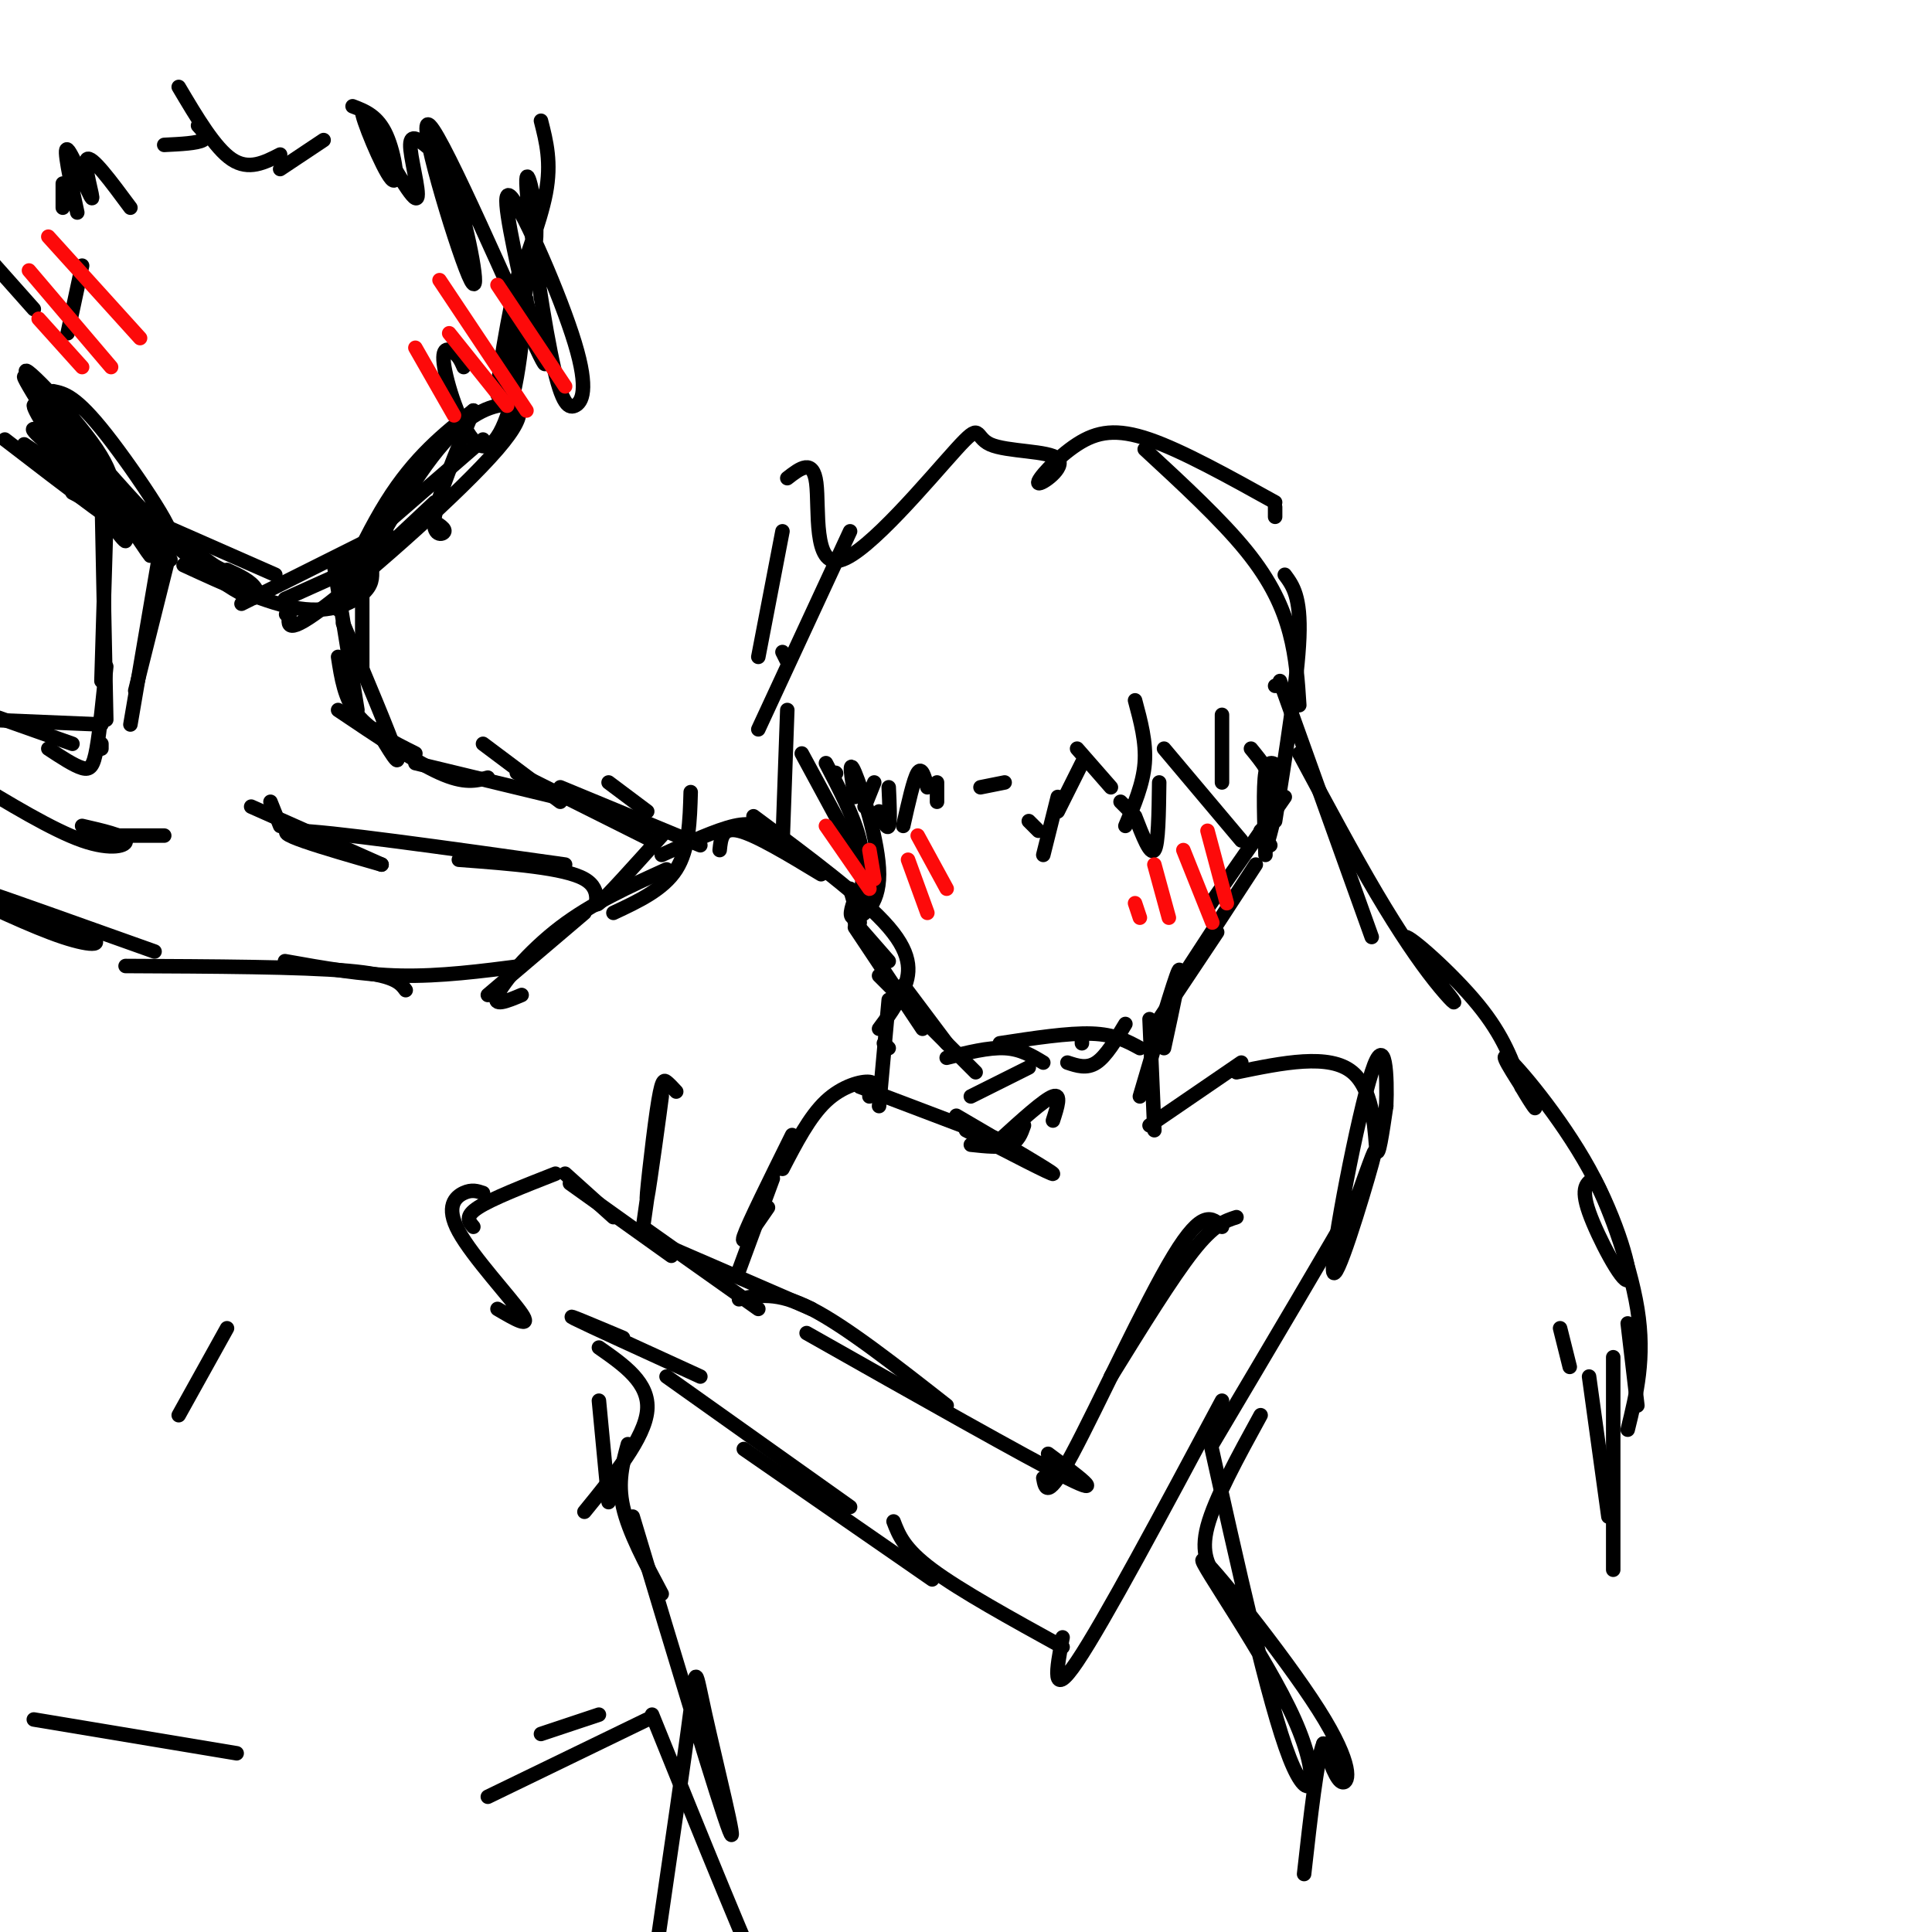 <svg viewBox='0 0 400 400' version='1.1' xmlns='http://www.w3.org/2000/svg' xmlns:xlink='http://www.w3.org/1999/xlink'><g fill='none' stroke='rgb(0,0,0)' stroke-width='3' stroke-linecap='round' stroke-linejoin='round'><path d='M237,93c7.911,7.311 15.822,14.622 21,21c5.178,6.378 7.622,11.822 9,17c1.378,5.178 1.689,10.089 2,15'/><path d='M266,119c1.667,2.250 3.333,4.500 3,13c-0.333,8.500 -2.667,23.250 -5,38'/><path d='M262,176c1.250,-4.250 2.500,-8.500 2,-12c-0.500,-3.500 -2.750,-6.250 -5,-9'/><path d='M253,148c0.000,0.000 0.000,14.000 0,14'/><path d='M257,174c0.000,0.000 -16.000,-19.000 -16,-19'/><path d='M235,145c1.167,4.333 2.333,8.667 2,13c-0.333,4.333 -2.167,8.667 -4,13'/><path d='M240,162c-0.083,6.417 -0.167,12.833 -1,14c-0.833,1.167 -2.417,-2.917 -4,-7'/><path d='M234,168c0.000,0.000 -2.000,-2.000 -2,-2'/><path d='M230,163c0.000,0.000 -7.000,-8.000 -7,-8'/><path d='M224,158c0.000,0.000 -5.000,10.000 -5,10'/><path d='M219,165c0.000,0.000 -3.000,12.000 -3,12'/><path d='M215,172c0.000,0.000 -2.000,-2.000 -2,-2'/><path d='M208,162c0.000,0.000 -5.000,1.000 -5,1'/><path d='M194,162c0.000,0.000 0.000,4.000 0,4'/><path d='M192,163c-0.583,-2.167 -1.167,-4.333 -2,-3c-0.833,1.333 -1.917,6.167 -3,11'/><path d='M184,163c0.167,3.583 0.333,7.167 0,8c-0.333,0.833 -1.167,-1.083 -2,-3'/><path d='M181,162c0.000,0.000 -2.000,5.000 -2,5'/><path d='M173,160c0.000,0.000 0.100,0.100 0.1,0.1'/><path d='M176,110c0.000,0.000 -19.000,41.000 -19,41'/><path d='M162,110c0.000,0.000 -5.000,26.000 -5,26'/><path d='M162,135c0.000,0.000 1.000,2.000 1,2'/><path d='M163,147c0.000,0.000 -1.000,28.000 -1,28'/><path d='M264,142c0.000,0.000 1.000,0.000 1,0'/><path d='M265,141c0.000,0.000 19.000,53.000 19,53'/><path d='M269,156c5.596,10.429 11.191,20.859 16,29c4.809,8.141 8.830,13.994 12,18c3.170,4.006 5.489,6.167 3,3c-2.489,-3.167 -9.785,-11.660 -9,-12c0.785,-0.340 9.653,7.474 15,14c5.347,6.526 7.174,11.763 9,17'/><path d='M315,225c2.381,4.115 3.833,5.903 2,3c-1.833,-2.903 -6.953,-10.496 -5,-9c1.953,1.496 10.977,12.081 17,23c6.023,10.919 9.045,22.170 8,23c-1.045,0.830 -6.156,-8.763 -8,-14c-1.844,-5.237 -0.422,-6.119 1,-7'/><path d='M330,244c2.244,3.800 7.356,16.800 9,27c1.644,10.200 -0.178,17.600 -2,25'/><path d='M337,274c0.000,0.000 2.000,17.000 2,17'/><path d='M334,281c0.000,0.000 0.000,44.000 0,44'/><path d='M333,314c0.000,0.000 -4.000,-29.000 -4,-29'/><path d='M325,283c0.000,0.000 -2.000,-8.000 -2,-8'/><path d='M265,159c-1.250,-1.000 -2.500,-2.000 -3,1c-0.500,3.000 -0.250,10.000 0,17'/><path d='M261,172c0.000,0.000 2.000,3.000 2,3'/><path d='M266,165c0.000,0.000 -16.000,23.000 -16,23'/><path d='M260,179c0.000,0.000 -15.000,23.000 -15,23'/><path d='M252,193c0.000,0.000 -12.000,18.000 -12,18'/><path d='M233,212c-2.000,3.333 -4.000,6.667 -6,8c-2.000,1.333 -4.000,0.667 -6,0'/><path d='M236,217c-2.583,-1.417 -5.167,-2.833 -10,-3c-4.833,-0.167 -11.917,0.917 -19,2'/><path d='M224,215c0.000,0.000 0.000,1.000 0,1'/><path d='M213,221c0.000,0.000 -12.000,6.000 -12,6'/><path d='M216,220c-2.333,-1.417 -4.667,-2.833 -8,-3c-3.333,-0.167 -7.667,0.917 -12,2'/><path d='M196,216c0.000,0.000 -9.000,-12.000 -9,-12'/><path d='M202,222c0.000,0.000 -20.000,-20.000 -20,-20'/><path d='M191,213c0.000,0.000 -14.000,-21.000 -14,-21'/><path d='M184,199c0.000,0.000 -7.000,-8.000 -7,-8'/><path d='M178,191c0.000,0.000 -2.000,-7.000 -2,-7'/><path d='M177,186c-0.714,2.054 -1.429,4.107 0,4c1.429,-0.107 5.000,-2.375 5,-9c0.000,-6.625 -3.571,-17.607 -5,-21c-1.429,-3.393 -0.714,0.804 0,5'/><path d='M178,187c0.583,-4.083 1.167,-8.167 0,-13c-1.167,-4.833 -4.083,-10.417 -7,-16'/><path d='M179,180c0.000,0.000 -13.000,-24.000 -13,-24'/><path d='M241,217c1.917,-8.833 3.833,-17.667 3,-16c-0.833,1.667 -4.417,13.833 -8,26'/><path d='M238,211c0.000,0.000 1.000,23.000 1,23'/><path d='M218,232c0.917,-2.833 1.833,-5.667 0,-5c-1.833,0.667 -6.417,4.833 -11,9'/><path d='M212,233c-0.583,1.667 -1.167,3.333 -3,4c-1.833,0.667 -4.917,0.333 -8,0'/><path d='M200,234c9.167,4.750 18.333,9.500 18,9c-0.333,-0.500 -10.167,-6.250 -20,-12'/><path d='M207,236c0.000,0.000 -29.000,-11.000 -29,-11'/><path d='M238,233c0.000,0.000 19.000,-13.000 19,-13'/><path d='M256,222c9.622,-1.978 19.244,-3.956 24,0c4.756,3.956 4.644,13.844 5,16c0.356,2.156 1.178,-3.422 2,-9'/><path d='M287,229c0.252,-5.836 -0.118,-15.925 -3,-7c-2.882,8.925 -8.276,36.864 -8,41c0.276,4.136 6.222,-15.533 8,-22c1.778,-6.467 -0.611,0.266 -3,7'/><path d='M281,248c-5.500,9.667 -17.750,30.333 -30,51'/><path d='M256,252c-2.333,0.750 -4.667,1.500 -9,7c-4.333,5.500 -10.667,15.750 -17,26'/><path d='M253,254c-2.022,-1.911 -4.044,-3.822 -10,6c-5.956,9.822 -15.844,31.378 -21,41c-5.156,9.622 -5.578,7.311 -6,5'/><path d='M253,290c-12.250,22.917 -24.500,45.833 -30,54c-5.500,8.167 -4.250,1.583 -3,-5'/><path d='M220,341c-10.583,-5.833 -21.167,-11.667 -27,-16c-5.833,-4.333 -6.917,-7.167 -8,-10'/><path d='M193,327c0.000,0.000 -39.000,-27.000 -39,-27'/><path d='M176,312c0.000,0.000 -38.000,-27.000 -38,-27'/><path d='M217,301c6.167,4.583 12.333,9.167 4,5c-8.333,-4.167 -31.167,-17.083 -54,-30'/><path d='M196,291c-10.417,-8.167 -20.833,-16.333 -28,-20c-7.167,-3.667 -11.083,-2.833 -15,-2'/><path d='M168,271c0.000,0.000 -30.000,-13.000 -30,-13'/><path d='M157,271c0.000,0.000 -24.000,-17.000 -24,-17'/><path d='M139,260c0.000,0.000 -21.000,-15.000 -21,-15'/><path d='M127,252c0.000,0.000 -10.000,-9.000 -10,-9'/><path d='M115,243c-6.583,2.583 -13.167,5.167 -16,7c-2.833,1.833 -1.917,2.917 -1,4'/><path d='M100,247c-1.161,-0.393 -2.321,-0.786 -4,0c-1.679,0.786 -3.875,2.750 -1,8c2.875,5.250 10.821,13.786 13,17c2.179,3.214 -1.411,1.107 -5,-1'/><path d='M129,277c-6.333,-2.667 -12.667,-5.333 -10,-4c2.667,1.333 14.333,6.667 26,12'/><path d='M180,227c0.800,-1.400 1.600,-2.800 0,-3c-1.600,-0.200 -5.600,0.800 -9,4c-3.400,3.200 -6.200,8.600 -9,14'/><path d='M164,235c-4.583,9.250 -9.167,18.500 -10,21c-0.833,2.500 2.083,-1.750 5,-6'/><path d='M160,244c0.000,0.000 -7.000,19.000 -7,19'/><path d='M149,176c0.250,-2.417 0.500,-4.833 4,-4c3.500,0.833 10.250,4.917 17,9'/><path d='M156,169c11.378,8.444 22.756,16.889 28,23c5.244,6.111 4.356,9.889 3,13c-1.356,3.111 -3.178,5.556 -5,8'/><path d='M184,207c0.000,0.000 -2.000,22.000 -2,22'/><path d='M183,216c0.000,0.000 1.000,1.000 1,1'/><path d='M159,172c-1.667,-0.917 -3.333,-1.833 -7,-1c-3.667,0.833 -9.333,3.417 -15,6'/><path d='M145,175c0.000,0.000 -29.000,-12.000 -29,-12'/><path d='M134,168c0.000,0.000 -8.000,-6.000 -8,-6'/><path d='M135,174c0.000,0.000 -28.000,-14.000 -28,-14'/><path d='M116,166c0.000,0.000 -16.000,-12.000 -16,-12'/><path d='M115,165c0.000,0.000 -29.000,-7.000 -29,-7'/><path d='M101,161c-2.417,0.667 -4.833,1.333 -10,-1c-5.167,-2.333 -13.083,-7.667 -21,-13'/><path d='M86,156c-4.667,-2.333 -9.333,-4.667 -12,-8c-2.667,-3.333 -3.333,-7.667 -4,-12'/><path d='M78,151c2.583,4.333 5.167,8.667 4,5c-1.167,-3.667 -6.083,-15.333 -11,-27'/><path d='M74,147c0.000,0.000 -5.000,-31.000 -5,-31'/><path d='M75,139c0.000,0.000 0.000,-22.000 0,-22'/><path d='M35,115c0.000,0.000 -7.000,28.000 -7,28'/><path d='M34,109c0.000,0.000 -7.000,41.000 -7,41'/><path d='M21,100c0.000,0.000 1.000,49.000 1,49'/><path d='M22,108c0.000,0.000 -1.000,33.000 -1,33'/><path d='M21,155c0.000,0.000 0.000,-1.000 0,-1'/><path d='M22,138c-0.667,6.644 -1.333,13.289 -2,17c-0.667,3.711 -1.333,4.489 -3,4c-1.667,-0.489 -4.333,-2.244 -7,-4'/><path d='M21,150c0.000,0.000 -24.000,-1.000 -24,-1'/><path d='M15,154c0.000,0.000 -34.000,-12.000 -34,-12'/><path d='M137,173c-5.733,6.378 -11.467,12.756 -13,14c-1.533,1.244 1.133,-2.644 -3,-5c-4.133,-2.356 -15.067,-3.178 -26,-4'/><path d='M117,179c-24.833,-3.500 -49.667,-7.000 -56,-7c-6.333,0.000 5.833,3.500 18,7'/><path d='M79,179c0.000,0.000 -27.000,-12.000 -27,-12'/><path d='M58,171c0.000,0.000 -2.000,-5.000 -2,-5'/><path d='M34,173c0.000,0.000 -15.000,0.000 -15,0'/><path d='M17,171c4.267,0.978 8.533,1.956 9,3c0.467,1.044 -2.867,2.156 -9,0c-6.133,-2.156 -15.067,-7.578 -24,-13'/><path d='M143,164c-0.167,5.917 -0.333,11.833 -3,16c-2.667,4.167 -7.833,6.583 -13,9'/><path d='M138,180c-7.733,3.511 -15.467,7.022 -22,12c-6.533,4.978 -11.867,11.422 -13,14c-1.133,2.578 1.933,1.289 5,0'/><path d='M121,189c0.000,0.000 -20.000,17.000 -20,17'/><path d='M108,200c-8.417,1.083 -16.833,2.167 -25,2c-8.167,-0.167 -16.083,-1.583 -24,-3'/><path d='M84,205c-1.167,-1.583 -2.333,-3.167 -12,-4c-9.667,-0.833 -27.833,-0.917 -46,-1'/><path d='M32,197c-16.488,-5.881 -32.976,-11.762 -34,-12c-1.024,-0.238 13.417,5.167 19,8c5.583,2.833 2.310,3.095 -4,1c-6.310,-2.095 -15.655,-6.548 -25,-11'/><path d='M140,226c-0.710,-0.767 -1.419,-1.534 -2,-2c-0.581,-0.466 -1.032,-0.630 -2,6c-0.968,6.630 -2.453,20.054 -2,18c0.453,-2.054 2.844,-19.587 3,-21c0.156,-1.413 -1.922,13.293 -4,28'/><path d='M124,279c5.250,3.667 10.500,7.333 10,13c-0.500,5.667 -6.750,13.333 -13,21'/><path d='M124,290c0.000,0.000 2.000,21.000 2,21'/><path d='M130,299c-1.083,3.917 -2.167,7.833 -1,13c1.167,5.167 4.583,11.583 8,18'/><path d='M131,314c8.970,29.863 17.940,59.726 20,65c2.060,5.274 -2.792,-14.042 -5,-24c-2.208,-9.958 -1.774,-10.560 -3,-1c-1.226,9.560 -4.113,29.280 -7,49'/><path d='M134,356c0.000,0.000 -33.000,16.000 -33,16'/><path d='M124,355c0.000,0.000 -12.000,4.000 -12,4'/><path d='M49,363c0.000,0.000 -42.000,-7.000 -42,-7'/><path d='M47,275c0.000,0.000 -10.000,18.000 -10,18'/><path d='M135,355c10.333,25.583 20.667,51.167 25,60c4.333,8.833 2.667,0.917 1,-7'/><path d='M90,104c0.000,0.000 -16.000,15.000 -16,15'/><path d='M100,91c0.000,0.000 -30.000,26.000 -30,26'/><path d='M79,115c0.000,0.000 -20.000,9.000 -20,9'/><path d='M80,110c0.000,0.000 -30.000,15.000 -30,15'/><path d='M57,119c0.000,0.000 -25.000,-11.000 -25,-11'/><path d='M46,118c0.000,0.000 -31.000,-16.000 -31,-16'/><path d='M47,119c-15.476,-11.012 -30.952,-22.024 -37,-27c-6.048,-4.976 -2.667,-3.917 4,2c6.667,5.917 16.619,16.690 15,17c-1.619,0.310 -14.810,-9.845 -28,-20'/><path d='M21,104c0.000,0.000 -14.000,-15.000 -14,-15'/><path d='M20,102c0.000,0.000 -15.000,-10.000 -15,-10'/><path d='M261,293c-4.750,8.667 -9.500,17.333 -11,23c-1.500,5.667 0.250,8.333 2,11'/><path d='M250,296c6.313,28.429 12.626,56.857 17,68c4.374,11.143 6.810,5.000 1,-8c-5.810,-13.000 -19.867,-32.856 -19,-33c0.867,-0.144 16.656,19.423 24,31c7.344,11.577 6.241,15.165 5,15c-1.241,-0.165 -2.621,-4.082 -4,-8'/><path d='M274,361c-1.333,3.167 -2.667,15.083 -4,27'/><path d='M264,105c0.000,0.000 0.000,2.000 0,2'/><path d='M264,104c-9.595,-5.327 -19.191,-10.654 -26,-13c-6.809,-2.346 -10.832,-1.710 -15,1c-4.168,2.710 -8.482,7.494 -8,8c0.482,0.506 5.759,-3.266 4,-5c-1.759,-1.734 -10.554,-1.432 -14,-3c-3.446,-1.568 -1.542,-5.008 -7,1c-5.458,6.008 -18.277,21.464 -24,23c-5.723,1.536 -4.349,-10.847 -5,-16c-0.651,-5.153 -3.325,-3.077 -6,-1'/><path d='M88,107c2.089,1.111 4.178,2.222 4,3c-0.178,0.778 -2.622,1.222 -2,-3c0.622,-4.222 4.311,-13.111 8,-22'/><path d='M98,85c-6.070,4.805 -12.141,9.609 -18,19c-5.859,9.391 -11.508,23.368 -10,22c1.508,-1.368 10.172,-18.082 17,-28c6.828,-9.918 11.820,-13.040 16,-14c4.180,-0.960 7.548,0.241 0,9c-7.548,8.759 -26.014,25.074 -35,32c-8.986,6.926 -8.493,4.463 -8,2'/><path d='M60,127c-1.333,0.333 -0.667,0.167 0,0'/><path d='M77,118c0.067,1.578 0.133,3.156 -2,5c-2.133,1.844 -6.467,3.956 -13,3c-6.533,-0.956 -15.267,-4.978 -24,-9'/><path d='M47,118c2.524,1.155 5.048,2.310 6,4c0.952,1.690 0.333,3.917 -9,-3c-9.333,-6.917 -27.381,-22.976 -32,-27c-4.619,-4.024 4.190,3.988 13,12'/><path d='M29,108c4.869,6.033 9.738,12.067 3,4c-6.738,-8.067 -25.085,-30.233 -25,-28c0.085,2.233 18.600,28.867 19,28c0.400,-0.867 -17.315,-29.233 -18,-31c-0.685,-1.767 15.662,23.067 21,31c5.338,7.933 -0.331,-1.033 -6,-10'/><path d='M23,102c-5.956,-8.501 -17.848,-24.752 -18,-24c-0.152,0.752 11.434,18.509 16,26c4.566,7.491 2.110,4.716 2,2c-0.110,-2.716 2.125,-5.371 -3,-13c-5.125,-7.629 -17.611,-20.230 -14,-15c3.611,5.230 23.318,28.293 28,32c4.682,3.707 -5.662,-11.941 -12,-20c-6.338,-8.059 -8.669,-8.530 -11,-9'/><path d='M96,76c-0.466,-1.075 -0.931,-2.151 -2,-3c-1.069,-0.849 -2.740,-1.472 -2,3c0.740,4.472 3.892,14.038 7,16c3.108,1.962 6.173,-3.680 8,-14c1.827,-10.320 2.415,-25.317 1,-23c-1.415,2.317 -4.833,21.948 -5,26c-0.167,4.052 2.916,-7.474 6,-19'/><path d='M112,25c1.105,4.330 2.209,8.661 1,15c-1.209,6.339 -4.733,14.687 -5,17c-0.267,2.313 2.723,-1.410 3,-8c0.277,-6.590 -2.157,-16.047 -2,-11c0.157,5.047 2.907,24.598 5,35c2.093,10.402 3.530,11.654 5,11c1.470,-0.654 2.973,-3.215 0,-13c-2.973,-9.785 -10.421,-26.796 -13,-30c-2.579,-3.204 -0.290,7.398 2,18'/><path d='M108,59c2.456,9.077 7.596,22.770 3,13c-4.596,-9.770 -18.927,-43.002 -22,-46c-3.073,-2.998 5.111,24.238 8,31c2.889,6.762 0.481,-6.951 -2,-15c-2.481,-8.049 -5.036,-10.436 -7,-12c-1.964,-1.564 -3.336,-2.306 -3,1c0.336,3.306 2.382,10.659 1,10c-1.382,-0.659 -6.191,-9.329 -11,-18'/><path d='M75,23c-0.369,0.845 4.208,11.958 6,14c1.792,2.042 0.798,-4.988 -1,-9c-1.798,-4.012 -4.399,-5.006 -7,-6'/><path d='M67,29c0.000,0.000 -9.000,6.000 -9,6'/><path d='M58,32c-3.250,1.667 -6.500,3.333 -10,1c-3.500,-2.333 -7.250,-8.667 -11,-15'/><path d='M41,26c1.083,1.167 2.167,2.333 1,3c-1.167,0.667 -4.583,0.833 -8,1'/><path d='M27,43c-4.077,-5.506 -8.155,-11.012 -9,-10c-0.845,1.012 1.542,8.542 1,8c-0.542,-0.542 -4.012,-9.155 -5,-10c-0.988,-0.845 0.506,6.077 2,13'/><path d='M13,43c0.000,0.000 0.000,-5.000 0,-5'/><path d='M17,55c0.000,0.000 -3.000,14.000 -3,14'/><path d='M7,64c0.000,0.000 -16.000,-18.000 -16,-18'/></g>
<g fill='none' stroke='rgb(253,10,10)' stroke-width='3' stroke-linecap='round' stroke-linejoin='round'><path d='M254,187c0.000,0.000 -4.000,-15.000 -4,-15'/><path d='M251,191c0.000,0.000 -6.000,-15.000 -6,-15'/><path d='M242,190c0.000,0.000 -3.000,-11.000 -3,-11'/><path d='M236,190c0.000,0.000 -1.000,-3.000 -1,-3'/><path d='M196,184c0.000,0.000 -6.000,-11.000 -6,-11'/><path d='M192,189c0.000,0.000 -4.000,-11.000 -4,-11'/><path d='M181,182c0.000,0.000 -1.000,-6.000 -1,-6'/><path d='M180,184c0.000,0.000 -9.000,-13.000 -9,-13'/><path d='M117,80c0.000,0.000 -14.000,-21.000 -14,-21'/><path d='M109,85c0.000,0.000 -18.000,-27.000 -18,-27'/><path d='M105,84c0.000,0.000 -12.000,-15.000 -12,-15'/><path d='M94,86c0.000,0.000 -8.000,-14.000 -8,-14'/><path d='M29,70c0.000,0.000 -19.000,-21.000 -19,-21'/><path d='M23,76c0.000,0.000 -17.000,-20.000 -17,-20'/><path d='M17,76c0.000,0.000 -9.000,-10.000 -9,-10'/></g>
</svg>